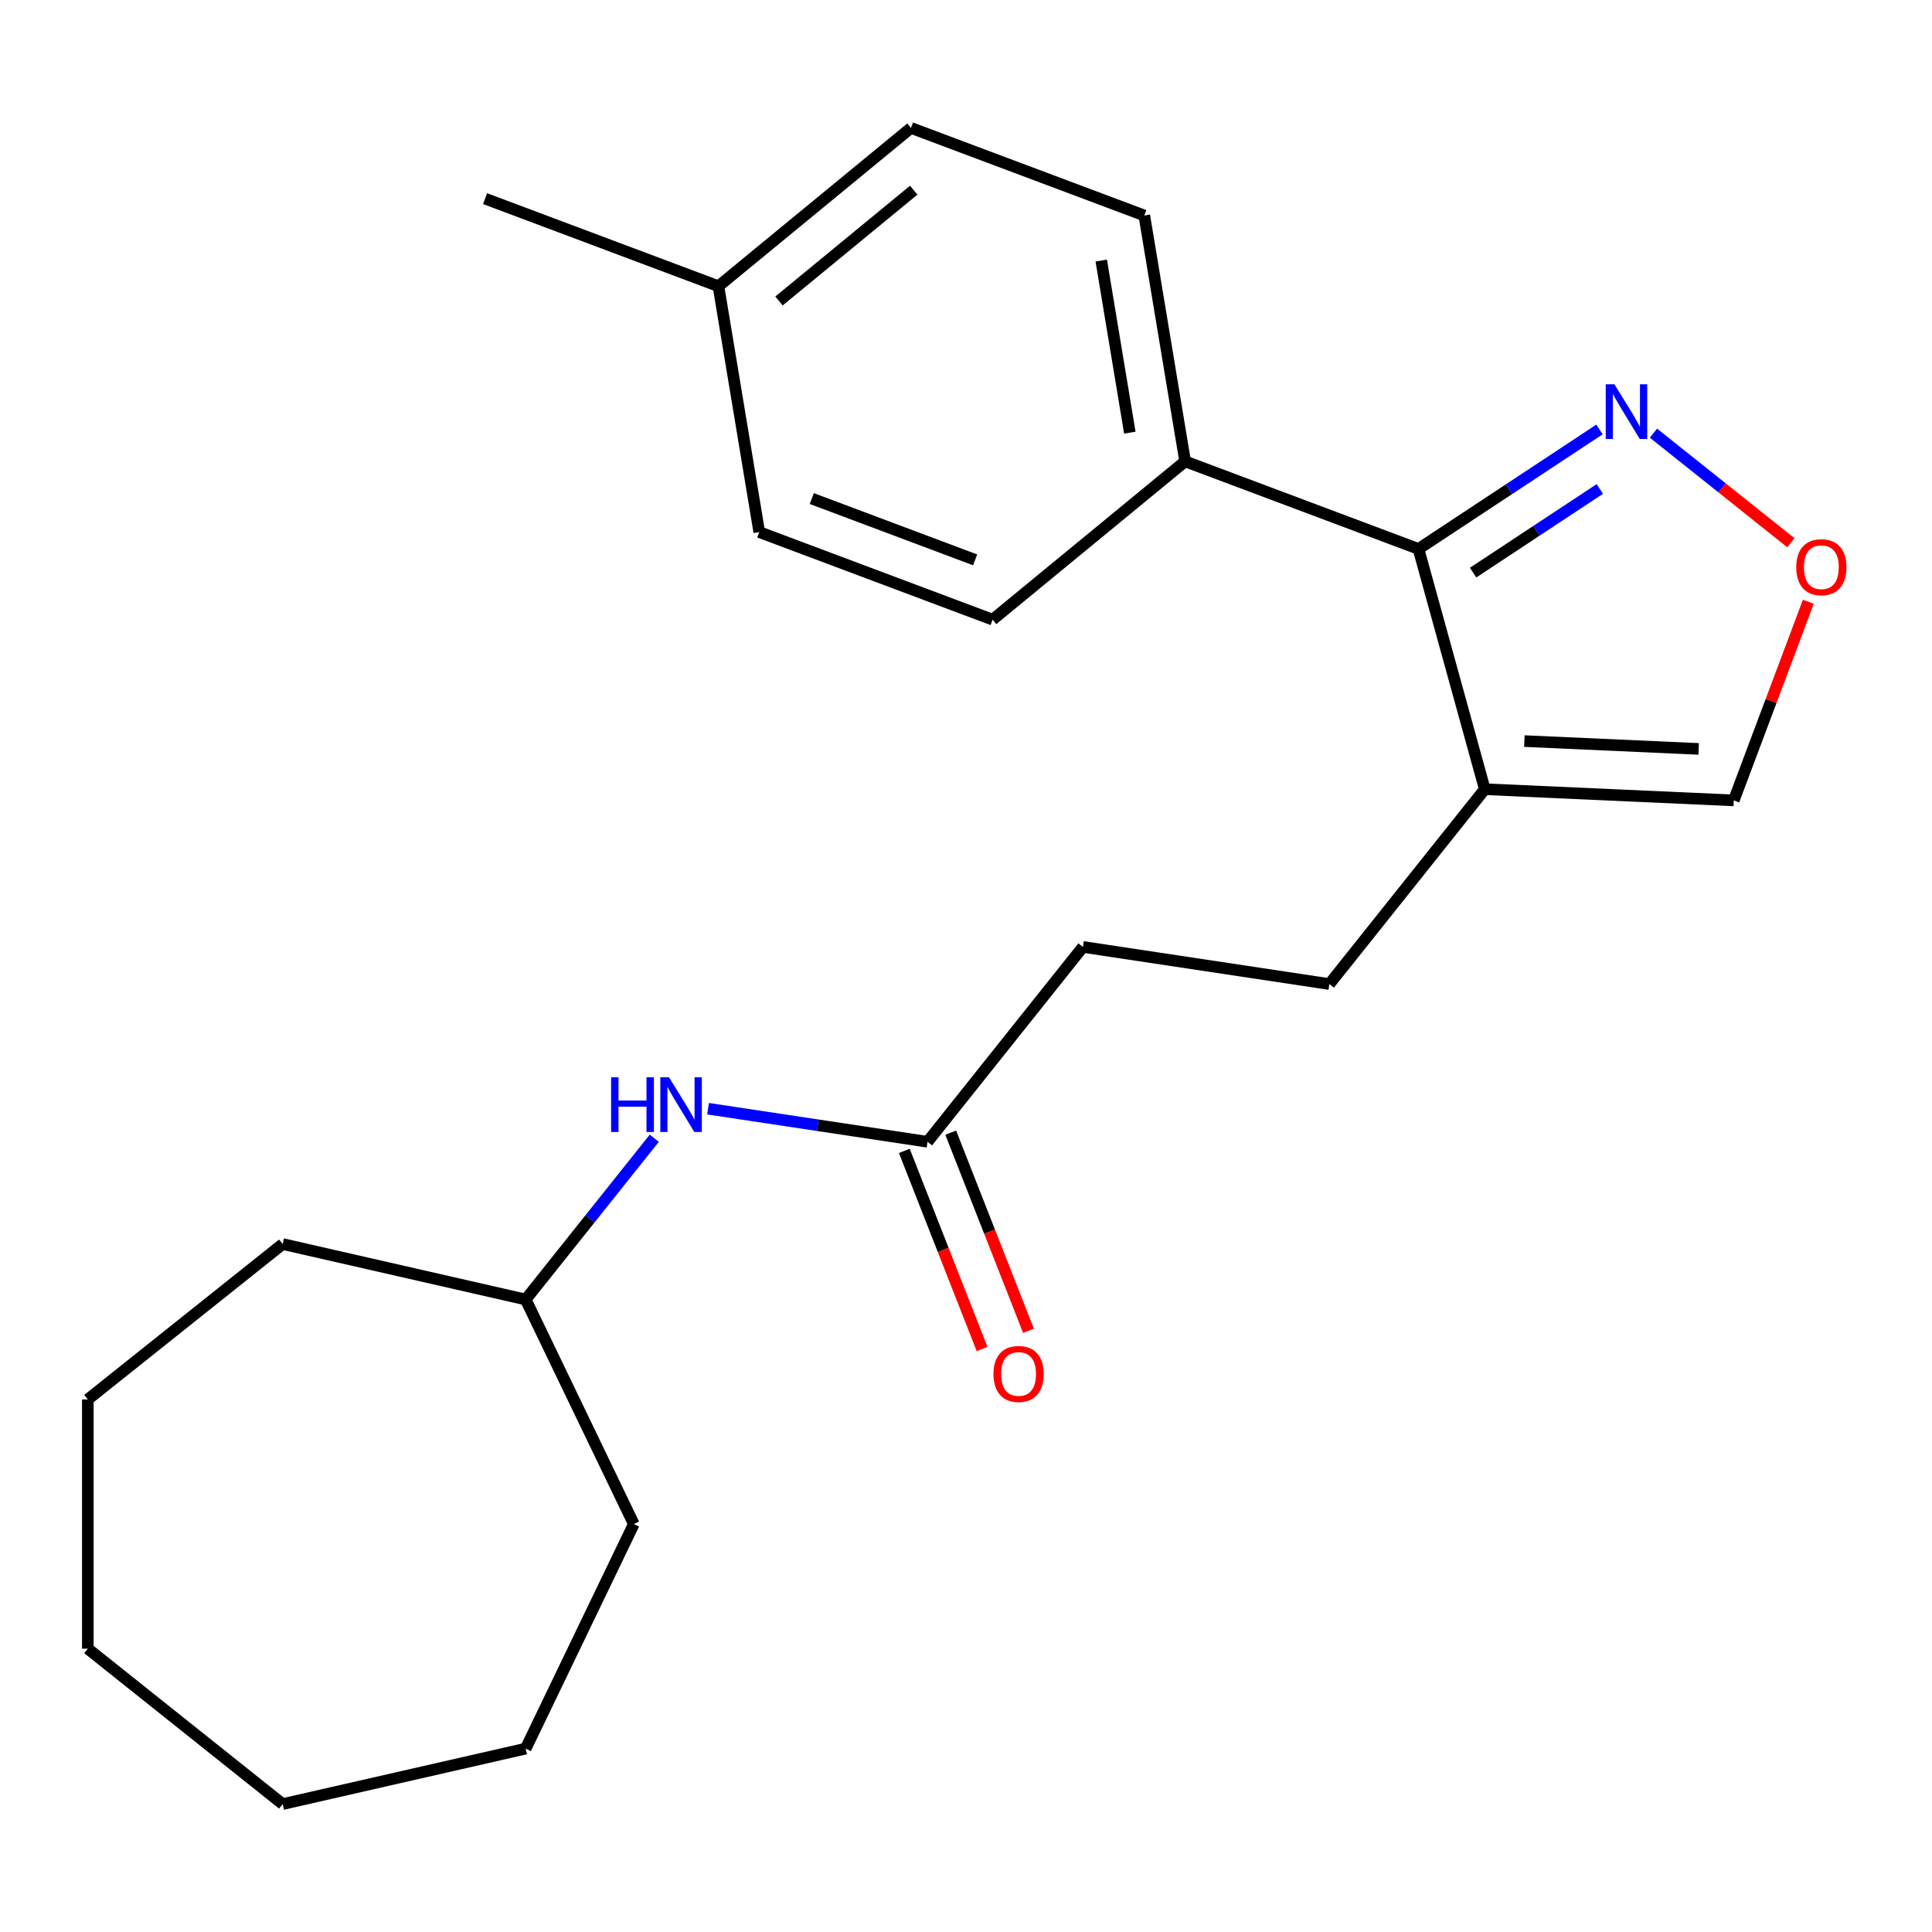 <?xml version='1.0' encoding='iso-8859-1'?>
<svg version='1.1' baseProfile='full'
              xmlns='http://www.w3.org/2000/svg'
                      xmlns:rdkit='http://www.rdkit.org/xml'
                      xmlns:xlink='http://www.w3.org/1999/xlink'
                  xml:space='preserve'
width='1000px' height='1000px' viewBox='0 0 1000 1000'>
<!-- END OF HEADER -->
<rect style='opacity:1.0;fill:#FFFFFF;stroke:none' width='1000' height='1000' x='0' y='0'> </rect>
<path class='bond-0' d='M 734.202,284.134 L 768.523,408.491' style='fill:none;fill-rule:evenodd;stroke:#000000;stroke-width:6px;stroke-linecap:butt;stroke-linejoin:miter;stroke-opacity:1' />
<path class='bond-1' d='M 734.202,284.134 L 781.052,253.208' style='fill:none;fill-rule:evenodd;stroke:#000000;stroke-width:6px;stroke-linecap:butt;stroke-linejoin:miter;stroke-opacity:1' />
<path class='bond-1' d='M 781.052,253.208 L 827.903,222.283' style='fill:none;fill-rule:evenodd;stroke:#0000FF;stroke-width:6px;stroke-linecap:butt;stroke-linejoin:miter;stroke-opacity:1' />
<path class='bond-1' d='M 762.471,296.389 L 795.266,274.741' style='fill:none;fill-rule:evenodd;stroke:#000000;stroke-width:6px;stroke-linecap:butt;stroke-linejoin:miter;stroke-opacity:1' />
<path class='bond-1' d='M 795.266,274.741 L 828.061,253.093' style='fill:none;fill-rule:evenodd;stroke:#0000FF;stroke-width:6px;stroke-linecap:butt;stroke-linejoin:miter;stroke-opacity:1' />
<path class='bond-5' d='M 734.202,284.134 L 613.422,238.804' style='fill:none;fill-rule:evenodd;stroke:#000000;stroke-width:6px;stroke-linecap:butt;stroke-linejoin:miter;stroke-opacity:1' />
<path class='bond-4' d='M 768.523,408.491 L 897.4,414.279' style='fill:none;fill-rule:evenodd;stroke:#000000;stroke-width:6px;stroke-linecap:butt;stroke-linejoin:miter;stroke-opacity:1' />
<path class='bond-4' d='M 789.012,383.584 L 879.226,387.636' style='fill:none;fill-rule:evenodd;stroke:#000000;stroke-width:6px;stroke-linecap:butt;stroke-linejoin:miter;stroke-opacity:1' />
<path class='bond-7' d='M 768.523,408.491 L 688.088,509.353' style='fill:none;fill-rule:evenodd;stroke:#000000;stroke-width:6px;stroke-linecap:butt;stroke-linejoin:miter;stroke-opacity:1' />
<path class='bond-2' d='M 855.833,224.201 L 891.392,252.558' style='fill:none;fill-rule:evenodd;stroke:#0000FF;stroke-width:6px;stroke-linecap:butt;stroke-linejoin:miter;stroke-opacity:1' />
<path class='bond-2' d='M 891.392,252.558 L 926.951,280.916' style='fill:none;fill-rule:evenodd;stroke:#FF0000;stroke-width:6px;stroke-linecap:butt;stroke-linejoin:miter;stroke-opacity:1' />
<path class='bond-23' d='M 935.979,311.484 L 916.689,362.882' style='fill:none;fill-rule:evenodd;stroke:#FF0000;stroke-width:6px;stroke-linecap:butt;stroke-linejoin:miter;stroke-opacity:1' />
<path class='bond-23' d='M 916.689,362.882 L 897.4,414.279' style='fill:none;fill-rule:evenodd;stroke:#000000;stroke-width:6px;stroke-linecap:butt;stroke-linejoin:miter;stroke-opacity:1' />
<path class='bond-3' d='M 480.088,590.987 L 560.523,490.125' style='fill:none;fill-rule:evenodd;stroke:#000000;stroke-width:6px;stroke-linecap:butt;stroke-linejoin:miter;stroke-opacity:1' />
<path class='bond-6' d='M 480.088,590.987 L 423.288,582.426' style='fill:none;fill-rule:evenodd;stroke:#000000;stroke-width:6px;stroke-linecap:butt;stroke-linejoin:miter;stroke-opacity:1' />
<path class='bond-6' d='M 423.288,582.426 L 366.488,573.864' style='fill:none;fill-rule:evenodd;stroke:#0000FF;stroke-width:6px;stroke-linecap:butt;stroke-linejoin:miter;stroke-opacity:1' />
<path class='bond-8' d='M 468.079,595.7 L 488.202,646.972' style='fill:none;fill-rule:evenodd;stroke:#000000;stroke-width:6px;stroke-linecap:butt;stroke-linejoin:miter;stroke-opacity:1' />
<path class='bond-8' d='M 488.202,646.972 L 508.325,698.244' style='fill:none;fill-rule:evenodd;stroke:#FF0000;stroke-width:6px;stroke-linecap:butt;stroke-linejoin:miter;stroke-opacity:1' />
<path class='bond-8' d='M 492.097,586.274 L 512.22,637.546' style='fill:none;fill-rule:evenodd;stroke:#000000;stroke-width:6px;stroke-linecap:butt;stroke-linejoin:miter;stroke-opacity:1' />
<path class='bond-8' d='M 512.22,637.546 L 532.343,688.817' style='fill:none;fill-rule:evenodd;stroke:#FF0000;stroke-width:6px;stroke-linecap:butt;stroke-linejoin:miter;stroke-opacity:1' />
<path class='bond-9' d='M 613.422,238.804 L 592.288,111.54' style='fill:none;fill-rule:evenodd;stroke:#000000;stroke-width:6px;stroke-linecap:butt;stroke-linejoin:miter;stroke-opacity:1' />
<path class='bond-9' d='M 584.799,223.941 L 570.005,134.856' style='fill:none;fill-rule:evenodd;stroke:#000000;stroke-width:6px;stroke-linecap:butt;stroke-linejoin:miter;stroke-opacity:1' />
<path class='bond-10' d='M 613.422,238.804 L 513.775,320.738' style='fill:none;fill-rule:evenodd;stroke:#000000;stroke-width:6px;stroke-linecap:butt;stroke-linejoin:miter;stroke-opacity:1' />
<path class='bond-15' d='M 338.658,589.145 L 305.373,630.883' style='fill:none;fill-rule:evenodd;stroke:#0000FF;stroke-width:6px;stroke-linecap:butt;stroke-linejoin:miter;stroke-opacity:1' />
<path class='bond-15' d='M 305.373,630.883 L 272.088,672.621' style='fill:none;fill-rule:evenodd;stroke:#000000;stroke-width:6px;stroke-linecap:butt;stroke-linejoin:miter;stroke-opacity:1' />
<path class='bond-11' d='M 688.088,509.353 L 560.523,490.125' style='fill:none;fill-rule:evenodd;stroke:#000000;stroke-width:6px;stroke-linecap:butt;stroke-linejoin:miter;stroke-opacity:1' />
<path class='bond-13' d='M 592.288,111.54 L 471.508,66.21' style='fill:none;fill-rule:evenodd;stroke:#000000;stroke-width:6px;stroke-linecap:butt;stroke-linejoin:miter;stroke-opacity:1' />
<path class='bond-12' d='M 513.775,320.738 L 392.994,275.408' style='fill:none;fill-rule:evenodd;stroke:#000000;stroke-width:6px;stroke-linecap:butt;stroke-linejoin:miter;stroke-opacity:1' />
<path class='bond-12' d='M 504.724,289.783 L 420.177,258.052' style='fill:none;fill-rule:evenodd;stroke:#000000;stroke-width:6px;stroke-linecap:butt;stroke-linejoin:miter;stroke-opacity:1' />
<path class='bond-14' d='M 392.994,275.408 L 371.861,148.145' style='fill:none;fill-rule:evenodd;stroke:#000000;stroke-width:6px;stroke-linecap:butt;stroke-linejoin:miter;stroke-opacity:1' />
<path class='bond-24' d='M 471.508,66.21 L 371.861,148.145' style='fill:none;fill-rule:evenodd;stroke:#000000;stroke-width:6px;stroke-linecap:butt;stroke-linejoin:miter;stroke-opacity:1' />
<path class='bond-24' d='M 472.947,98.43 L 403.195,155.784' style='fill:none;fill-rule:evenodd;stroke:#000000;stroke-width:6px;stroke-linecap:butt;stroke-linejoin:miter;stroke-opacity:1' />
<path class='bond-16' d='M 371.861,148.145 L 251.08,102.815' style='fill:none;fill-rule:evenodd;stroke:#000000;stroke-width:6px;stroke-linecap:butt;stroke-linejoin:miter;stroke-opacity:1' />
<path class='bond-17' d='M 272.088,672.621 L 328.062,788.852' style='fill:none;fill-rule:evenodd;stroke:#000000;stroke-width:6px;stroke-linecap:butt;stroke-linejoin:miter;stroke-opacity:1' />
<path class='bond-18' d='M 272.088,672.621 L 146.316,643.914' style='fill:none;fill-rule:evenodd;stroke:#000000;stroke-width:6px;stroke-linecap:butt;stroke-linejoin:miter;stroke-opacity:1' />
<path class='bond-19' d='M 328.062,788.852 L 272.088,905.083' style='fill:none;fill-rule:evenodd;stroke:#000000;stroke-width:6px;stroke-linecap:butt;stroke-linejoin:miter;stroke-opacity:1' />
<path class='bond-20' d='M 146.316,643.914 L 45.455,724.349' style='fill:none;fill-rule:evenodd;stroke:#000000;stroke-width:6px;stroke-linecap:butt;stroke-linejoin:miter;stroke-opacity:1' />
<path class='bond-21' d='M 272.088,905.083 L 146.316,933.79' style='fill:none;fill-rule:evenodd;stroke:#000000;stroke-width:6px;stroke-linecap:butt;stroke-linejoin:miter;stroke-opacity:1' />
<path class='bond-22' d='M 45.455,724.349 L 45.455,853.355' style='fill:none;fill-rule:evenodd;stroke:#000000;stroke-width:6px;stroke-linecap:butt;stroke-linejoin:miter;stroke-opacity:1' />
<path class='bond-25' d='M 146.316,933.79 L 45.455,853.355' style='fill:none;fill-rule:evenodd;stroke:#000000;stroke-width:6px;stroke-linecap:butt;stroke-linejoin:miter;stroke-opacity:1' />
<path  class='atom-2' d='M 835.608 198.904
L 844.888 213.904
Q 845.808 215.384, 847.288 218.064
Q 848.768 220.744, 848.848 220.904
L 848.848 198.904
L 852.608 198.904
L 852.608 227.224
L 848.728 227.224
L 838.768 210.824
Q 837.608 208.904, 836.368 206.704
Q 835.168 204.504, 834.808 203.824
L 834.808 227.224
L 831.128 227.224
L 831.128 198.904
L 835.608 198.904
' fill='#0000FF'/>
<path  class='atom-3' d='M 929.729 293.579
Q 929.729 286.779, 933.089 282.979
Q 936.449 279.179, 942.729 279.179
Q 949.009 279.179, 952.369 282.979
Q 955.729 286.779, 955.729 293.579
Q 955.729 300.459, 952.329 304.379
Q 948.929 308.259, 942.729 308.259
Q 936.489 308.259, 933.089 304.379
Q 929.729 300.499, 929.729 293.579
M 942.729 305.059
Q 947.049 305.059, 949.369 302.179
Q 951.729 299.259, 951.729 293.579
Q 951.729 288.019, 949.369 285.219
Q 947.049 282.379, 942.729 282.379
Q 938.409 282.379, 936.049 285.179
Q 933.729 287.979, 933.729 293.579
Q 933.729 299.299, 936.049 302.179
Q 938.409 305.059, 942.729 305.059
' fill='#FF0000'/>
<path  class='atom-7' d='M 316.303 557.599
L 320.143 557.599
L 320.143 569.639
L 334.623 569.639
L 334.623 557.599
L 338.463 557.599
L 338.463 585.919
L 334.623 585.919
L 334.623 572.839
L 320.143 572.839
L 320.143 585.919
L 316.303 585.919
L 316.303 557.599
' fill='#0000FF'/>
<path  class='atom-7' d='M 346.263 557.599
L 355.543 572.599
Q 356.463 574.079, 357.943 576.759
Q 359.423 579.439, 359.503 579.599
L 359.503 557.599
L 363.263 557.599
L 363.263 585.919
L 359.383 585.919
L 349.423 569.519
Q 348.263 567.599, 347.023 565.399
Q 345.823 563.199, 345.463 562.519
L 345.463 585.919
L 341.783 585.919
L 341.783 557.599
L 346.263 557.599
' fill='#0000FF'/>
<path  class='atom-9' d='M 514.22 711.156
Q 514.22 704.356, 517.58 700.556
Q 520.94 696.756, 527.22 696.756
Q 533.5 696.756, 536.86 700.556
Q 540.22 704.356, 540.22 711.156
Q 540.22 718.036, 536.82 721.956
Q 533.42 725.836, 527.22 725.836
Q 520.98 725.836, 517.58 721.956
Q 514.22 718.076, 514.22 711.156
M 527.22 722.636
Q 531.54 722.636, 533.86 719.756
Q 536.22 716.836, 536.22 711.156
Q 536.22 705.596, 533.86 702.796
Q 531.54 699.956, 527.22 699.956
Q 522.9 699.956, 520.54 702.756
Q 518.22 705.556, 518.22 711.156
Q 518.22 716.876, 520.54 719.756
Q 522.9 722.636, 527.22 722.636
' fill='#FF0000'/>
</svg>
